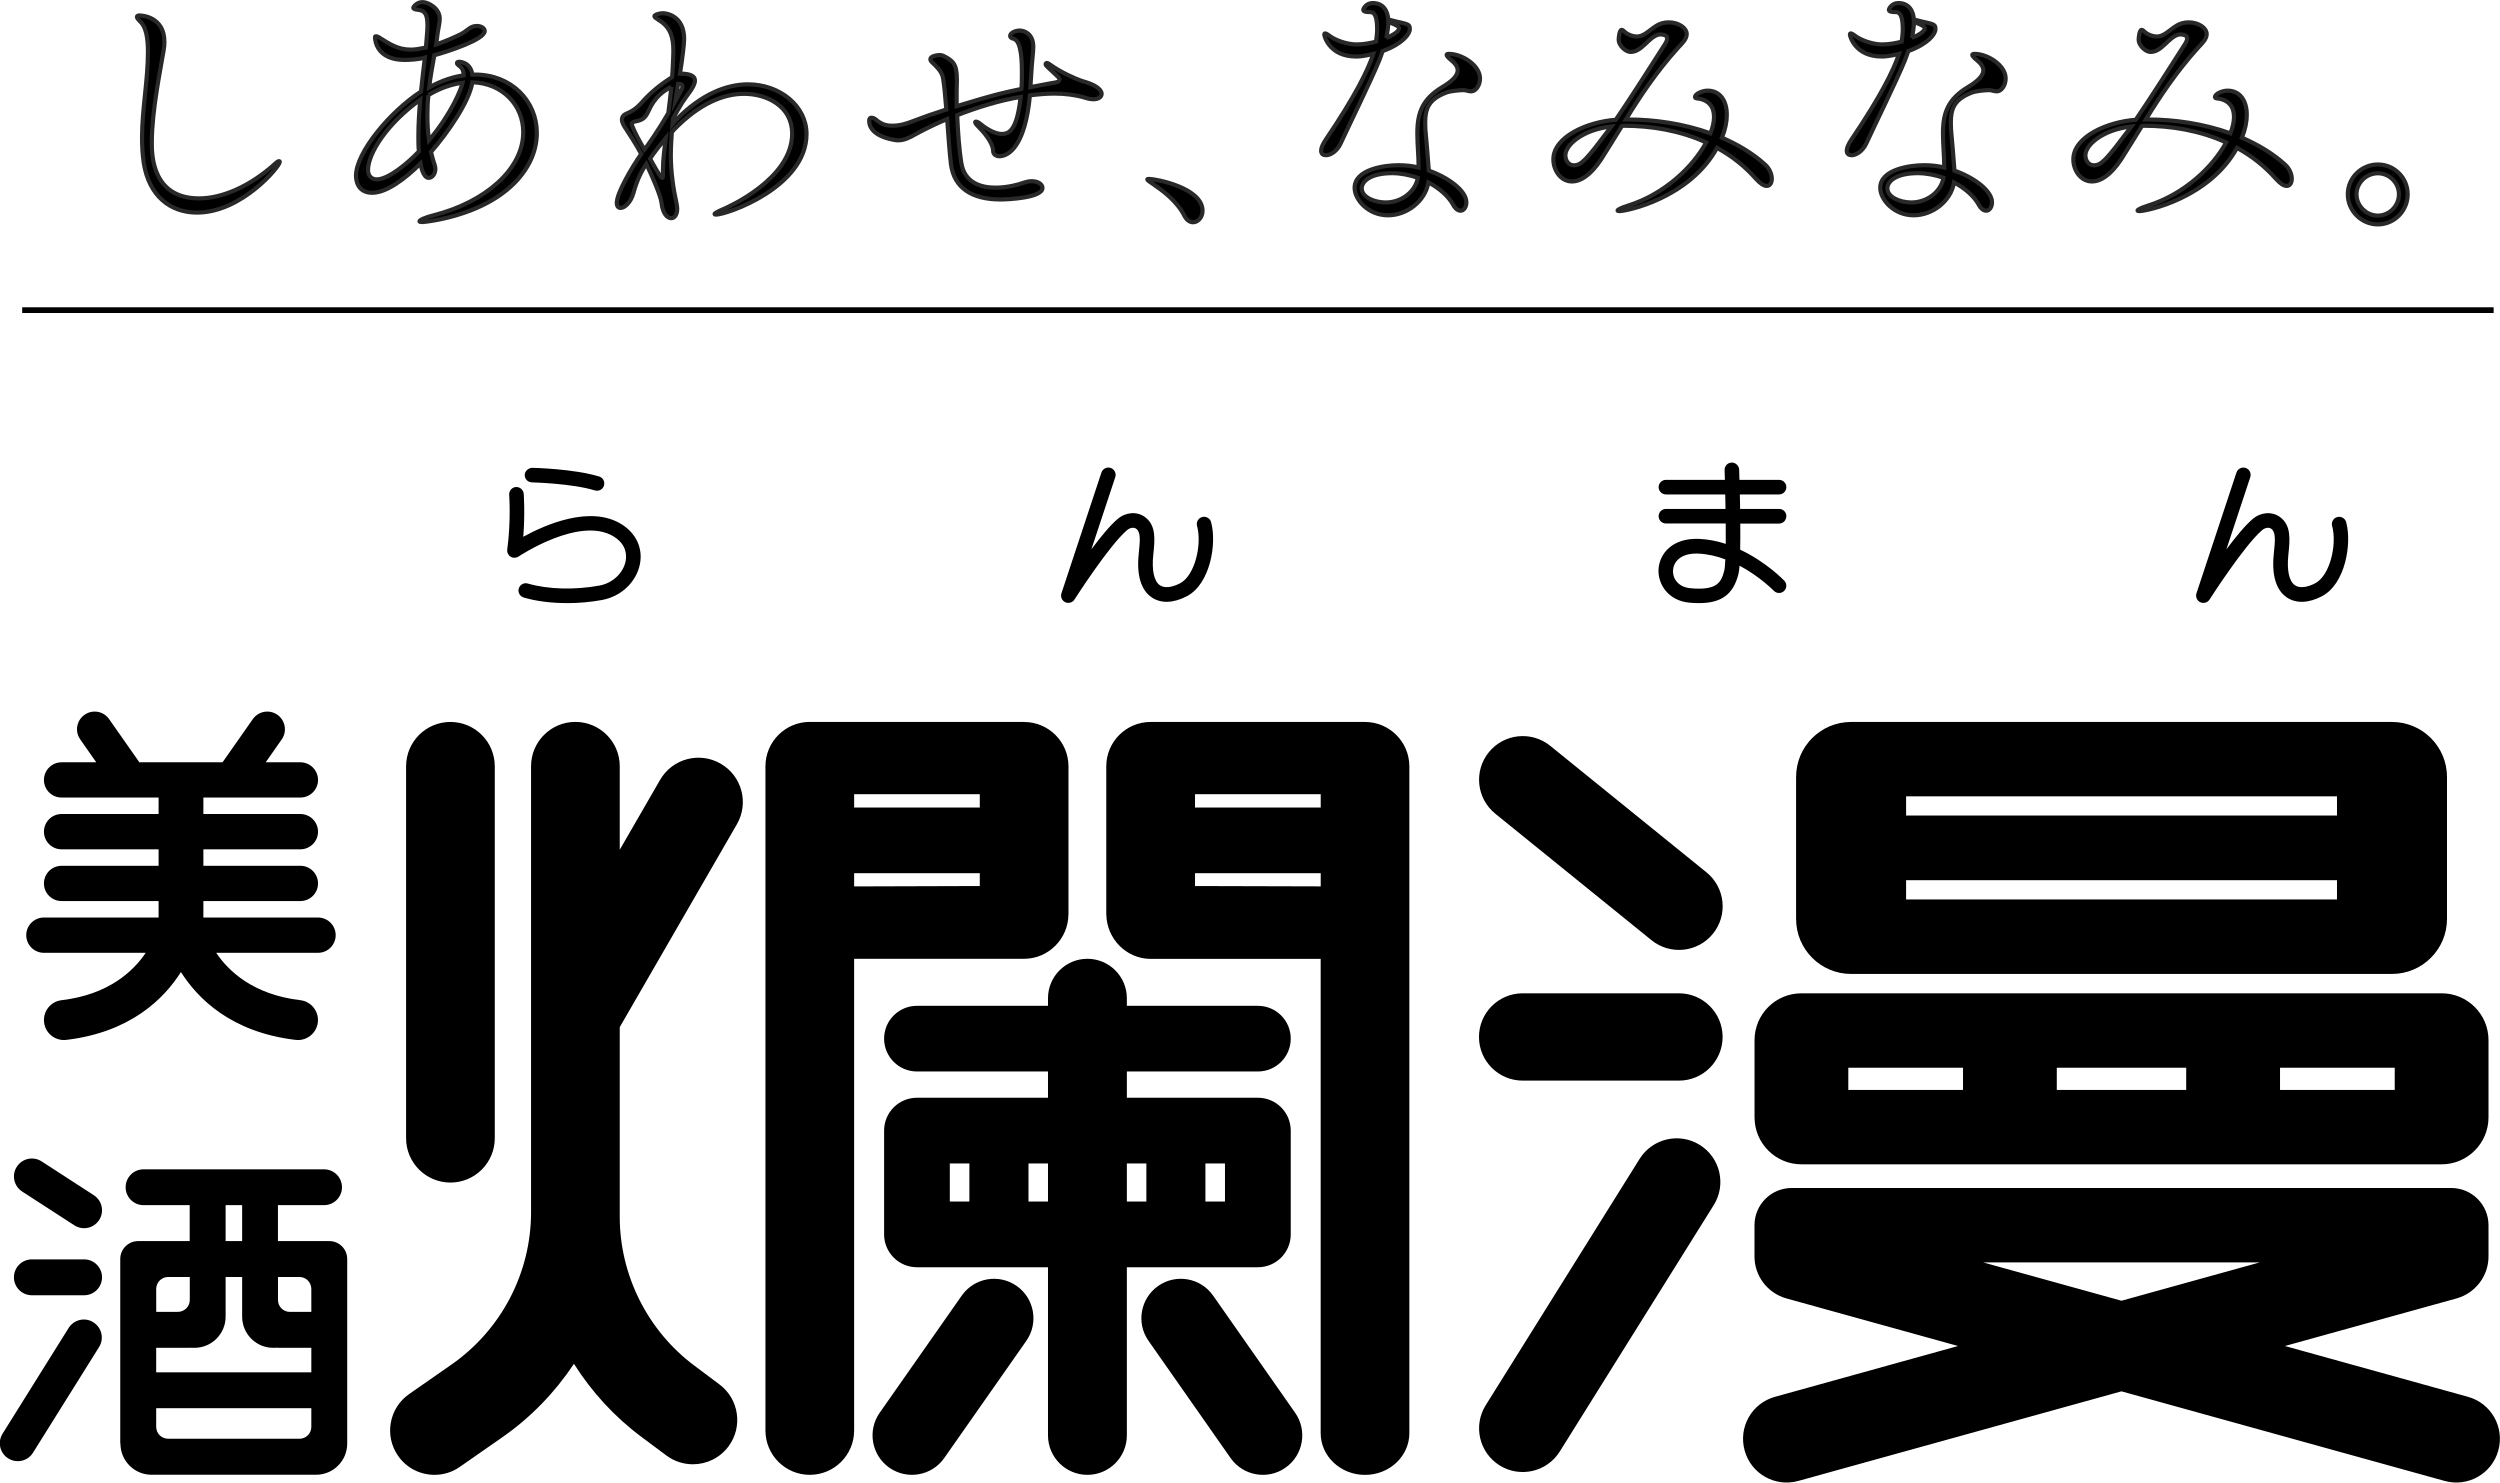 <svg enable-background="new 0 0 51.133 30.322" viewBox="0 0 51.133 30.322" xmlns="http://www.w3.org/2000/svg"><path d="m3.979 27.569h-.096v-.007c.031.005.063.007.096.007" fill="#292929"/><path d="m5.687 27.561v.009h-.098c.032 0 .067-.002.098-.009" fill="#292929"/><path d="m3.979 27.569h-.096v-.007c.031.005.063.007.096.007" fill="#292929"/><path d="m5.687 27.561v.009h-.098c.032 0 .067-.002.098-.009" fill="#292929"/><path d="m12.255 9.746c.079.024.123.108.098.186-.019.064-.078.105-.142.105-.015 0-.029-.002-.044-.006-.468-.145-1.28-.164-1.289-.165-.082-.002-.148-.07-.146-.152.002-.082.076-.141.152-.146.035.001.862.021 1.37.178m22.513 13.672c-.419-.262-.969-.134-1.231.284l-3.148 5.039c-.262.419-.134.969.284 1.231.419.261.969.134 1.231-.285l3.148-5.038c.262-.419.135-.969-.284-1.231m.136-5.576c.383.31.443.873.132 1.256-.31.383-.873.442-1.256.132l-3.196-2.588c-.383-.31-.443-.872-.132-1.256.31-.383.873-.442 1.256-.132zm14.021-3.076h-11.063c-.621 0-1.125.504-1.125 1.125v2.904c0 .621.504 1.125 1.125 1.125h11.063c.621 0 1.125-.504 1.125-1.125v-2.904c0-.621-.504-1.125-1.125-1.125m-1.125 1.914h-8.813v-.392h8.813zm-8.813 1.323h8.813v.394h-8.813zm-4.646 4.099h-3.196c-.493 0-.894-.4-.894-.893s.4-.893.894-.893h3.196c.493 0 .893.4.893.893s-.4.893-.893.893m15.599-1.786h-13.094c-.53 0-.959.43-.959.959v1.578c0 .53.43.961.959.961h13.094c.53 0 .959-.432.959-.961v-1.578c0-.53-.429-.959-.959-.959m-9.789 1.977h-2.346v-.455h2.346zm4.565 0h-2.647v-.455h2.647zm1.919-.455h2.346v.455h-2.346zm3.844 6.731-3.744-1.039 3.51-.973c.394-.11.656-.469.654-.861v-.637c0-.42-.341-.761-.761-.761h-13.491c-.42 0-.761.341-.761.761v.637c-.002.392.259.751.654.861l3.51.973-3.744 1.039c-.476.131-.754.623-.621 1.099.13.476.623.754 1.099.621l6.608-1.832 6.608 1.832c.476.133.968-.145 1.099-.621.133-.476-.145-.969-.621-1.099m-7.086-1.965-2.829-.784h5.658zm-22.597-.303c.364.255.453.758.198 1.123l-1.679 2.397c-.255.365-.758.453-1.123.198-.364-.256-.453-.758-.198-1.123l1.679-2.397c.255-.365.758-.453 1.123-.198m5.696 2.595c.255.364.167.868-.198 1.123-.364.256-.867.167-1.123-.198l-1.678-2.397c-.256-.364-.167-.867.198-1.123.365-.255.868-.167 1.123.198zm-11.776-.581c.402.299.485.868.186 1.269-.178.239-.451.365-.728.365-.188 0-.379-.058-.541-.179l-.512-.382c-.554-.412-1.018-.922-1.38-1.494-.386.581-.879 1.095-1.467 1.504l-.867.604c-.158.111-.339.163-.518.163-.286 0-.569-.135-.745-.389-.286-.411-.185-.976.226-1.263l.867-.604c1.018-.71 1.627-1.874 1.627-3.115v-9.122c0-.501.406-.907.907-.907.501 0 .907.406.907.907v1.708l.825-1.429c.25-.434.805-.583 1.239-.332.434.25.583.805.332 1.239l-2.396 4.15v3.785.095c0 1.193.571 2.331 1.527 3.044zm-5.501-13.549c.501 0 .907.406.907.907v7.607c0 .501-.406.907-.907.907-.501 0-.907-.406-.907-.907v-7.607c-0-.501.406-.907.907-.907m19.613.907c-.001-.5-.406-.906-.907-.907h-4.385c-.5 0-.907.406-.907.907v3.032h.001c.008.495.41.907.906.907h.005 3.473v9.7c0 .471.406.854.907.854.501 0 .907-.383.907-.854v-13.639zm-4.384.571h2.571v.273h-2.571zm0 1.878v-.262h2.571v.269zm-3.487 1.488c.495-.004.895-.414.898-.906h.001v-.004c0-.001.001-.002.001-.003 0-.001-.001-.001-.001-.002v-3.022c-.001-.497-.402-.902-.899-.906v-.001h-4.386c-.002 0-.004-.001-.005-.001-.503 0-.908.408-.908.908v.002 13.583c0 .501.406.907.907.907.501 0 .907-.406.907-.907v-9.647h3.485v-.001zm-.915-1.488-2.57.008v-.27h2.57zm0-1.606h-2.57v-.273h2.57zm5.688 5.936h-2.68v-.537h2.68c.371 0 .672-.3.672-.672 0-.371-.301-.671-.672-.671h-2.68v-.155c0-.446-.362-.807-.807-.807-.445 0-.806.361-.806.807v.155h-2.68c-.371 0-.672.3-.672.671 0 .372.301.672.672.672h2.68v.537h-2.68c-.371 0-.672.3-.672.672v2.123c0 .371.301.672.672.672h2.68v3.439c0 .446.361.807.806.807.445 0 .807-.361.807-.807v-3.439h2.68c.371 0 .672-.301.672-.672v-2.123c0-.372-.301-.672-.672-.672m-5.901 2.123h-.4v-.779h.4zm1.209-.779h.399v.779h-.399zm2.411.779h-.399v-.779h.399zm1.608 0h-.4v-.779h.4zm-18.55-5.809c.199 0 .361.162.361.361 0 .199-.162.361-.361.361h-2.083c.252.374.755.855 1.721.969.224.026.384.23.358.454-.025.208-.201.361-.406.361-.016 0-.032-.001-.049-.003-1.321-.156-2.006-.851-2.345-1.388-.339.537-1.024 1.232-2.345 1.388-.016.002-.032.003-.048.003-.205 0-.382-.153-.406-.361-.026-.225.133-.428.358-.454.965-.114 1.469-.595 1.721-.969h-2.083c-.199 0-.361-.162-.361-.361 0-.199.162-.361.361-.361h2.346v-.337h-1.985c-.199 0-.36-.161-.36-.36 0-.2.162-.361.36-.361h1.985v-.337h-1.985c-.199 0-.36-.162-.36-.361 0-.199.162-.361.36-.361h1.985v-.337h-1.985c-.199 0-.36-.161-.36-.36 0-.199.162-.361.36-.361h.71l-.328-.469c-.115-.163-.075-.388.089-.503.163-.114.388-.075.502.089l.618.882h1.703l.618-.882c.115-.163.339-.203.503-.089.163.115.203.34.089.503l-.328.469h.709c.199 0 .361.162.361.361 0 .199-.162.36-.361.36h-1.984v.337h1.984c.199 0 .361.162.361.361 0 .199-.162.361-.361.361h-1.984v.337h1.984c.199 0 .361.161.361.361 0 .199-.162.36-.361.36h-1.984v.337zm-4.585 5.68c.17.111.218.337.108.507-.11.17-.337.219-.507.108l-1.068-.691c-.17-.111-.219-.338-.108-.508.111-.17.337-.218.507-.108zm-.2 1.312c.203 0 .367.164.367.367 0 .203-.164.367-.367.367h-1.068c-.202 0-.367-.164-.367-.367 0-.203.165-.367.367-.367zm.19 1.287c.172.108.224.334.117.506l-1.352 2.162c-.107.172-.333.224-.506.116-.172-.107-.224-.333-.116-.506l1.351-2.162c.108-.172.334-.225.506-.117m4.824-1.66h-1.049v-.735h.942c.204 0 .368-.164.368-.366 0-.203-.164-.367-.368-.367h-3.691c-.202 0-.366.164-.366.367 0 .202.164.366.366.366h.944v.735h-1.053c-.203 0-.367.164-.367.366v3.776h.004c0 .352.285.637.635.637h3.367c.35 0 .636-.285.636-.637v-3.776c0-.202-.164-.366-.366-.366m-2.121-.735h.338v.735h-.338zm-1.42 1.714c0-.135.11-.245.245-.245h.442v.471c0 .135-.111.243-.245.243h-.441zm3.173 2.821c0 .135-.109.243-.243.243h-2.685c-.135 0-.245-.109-.245-.243v-.382h3.173zm0-1.115h-3.173v-.502h.687v-.007c.031.005.064.007.096.007.352 0 .637-.285.637-.637v-.812h.338v.812c0 .352.285.637.635.637.033 0 .068-.002.098-.009v.009h.682zm0-1.237h-.439c-.135 0-.243-.109-.243-.243v-.471h.439c.135 0 .243.111.243.245zm5.228-14.497c-.319 0-.626-.038-.884-.114-.079-.024-.124-.106-.101-.185.024-.079.106-.125.185-.101.407.119.954.135 1.463.042.27-.049.491-.256.538-.503.022-.117.02-.337-.243-.5-.692-.429-1.935.4-1.948.409-.049.032-.113.034-.162.003-.05-.031-.077-.089-.069-.147.079-.577.04-1.112.04-1.118-.006-.082.055-.154.137-.16.076-.006.154.055.16.138.001.019.029.4-.009.879.449-.246 1.37-.652 2.008-.257.298.185.44.487.379.81-.071.371-.383.669-.778.741-.236.043-.48.064-.717.064m10.257-.005c-.022 0-.044-.005-.064-.014-.068-.032-.101-.111-.078-.182l.818-2.47c.026-.078.11-.121.188-.095.078.026.121.111.095.189l-.489 1.477c.187-.251.384-.492.538-.622.166-.141.395-.158.556-.041.236.172.205.463.173.77-.034.322.015.546.135.627.093.063.245.048.416-.042.3-.158.448-.793.344-1.17-.022-.079.025-.162.104-.183.08-.022.162.025.183.104.12.436-.016 1.262-.493 1.514-.275.145-.531.154-.722.025-.153-.104-.323-.343-.265-.893.029-.277.042-.443-.051-.51-.055-.04-.136-.017-.187.027-.367.311-1.069 1.409-1.076 1.42-.028.044-.076.069-.126.069m23.216 0c-.022 0-.044-.005-.064-.014-.068-.032-.101-.111-.078-.182l.818-2.47c.026-.078.11-.121.188-.095.078.026.12.111.095.189l-.489 1.477c.187-.251.385-.492.539-.622.166-.141.395-.158.556-.041.236.172.205.463.173.77-.034.322.015.546.135.627.093.063.245.048.416-.042.3-.158.448-.793.344-1.17-.022-.079.025-.162.104-.183.079-.022.162.025.183.104.12.436-.016 1.262-.493 1.514-.275.145-.531.154-.722.025-.153-.104-.323-.343-.265-.893.029-.277.042-.443-.051-.51-.055-.04-.136-.017-.187.027-.367.311-1.069 1.409-1.076 1.42-.028.044-.076.069-.126.069m-8.529-1.774c0-.082-.066-.149-.149-.149h-.797c-.002-.103-.004-.203-.006-.296h.802c.083 0 .149-.066.149-.149 0-.083-.066-.149-.149-.149h-.81c-.003-.103-.005-.179-.006-.21-.003-.082-.079-.148-.154-.144-.082.002-.147.072-.144.154.002.063.004.131.006.2h-1.206c-.082 0-.149.066-.149.149 0 .082.067.149.149.149h1.213c.002.098.004.196.006.296h-1.219c-.082 0-.149.066-.149.149 0 .083.067.149.149.149h1.223c.001.147.002.289.001.417-.172-.056-.356-.094-.547-.102-.551-.022-.807.305-.828.618-.019.304.196.648.634.687.068.006.132.009.192.009.465 0 .704-.181.809-.597.009-.036.016-.095.022-.169.415.221.696.509.701.513.057.059.152.061.21.004.059-.057.061-.151.004-.21-.021-.022-.378-.389-.902-.634.003-.163.003-.348.002-.534h.792c.083 0 .149-.066.149-.149m-1.268 1.108c-.061.243-.146.412-.687.364-.264-.023-.373-.208-.362-.37.011-.16.142-.34.477-.34.013 0 .026.001.04.001.193.008.38.053.553.118-.005.109-.011.189-.021.228"/><g stroke="#292929" stroke-miterlimit="10" stroke-width=".085"><path d="m4.03 4.348c-.541 0-.978-.331-1.089-1.009-.026-.174-.036-.347-.036-.521 0-.583.121-1.177.121-1.761 0-.289-.042-.51-.158-.616-.047-.047-.068-.078-.068-.094 0-.021.021-.031.053-.031.042 0 .51.021.51.541 0 .052-.005.11-.016.173-.052.332-.242 1.215-.242 1.892 0 .253.011 1.136.967 1.136.468 0 1.041-.242 1.567-.72.032-.032.058-.042.069-.042.01 0 .015.005.015.016 0 .089-.778 1.036-1.693 1.036"/><path d="m9.714 1.525c.751 0 1.266.547 1.266 1.193 0 .221-.057.447-.183.668-.6 1.036-2.155 1.156-2.155 1.156-.042 0-.063-.005-.063-.015 0-.026.11-.079.299-.126 1.046-.268 1.824-.941 1.824-1.698 0-.552-.426-1.004-1.041-1.02-.057.389-.504 1.035-.846 1.425.021.094.047.183.079.278.005.021.011.047.011.068 0 .1-.063.184-.136.184-.121 0-.163-.262-.168-.294-.332.331-.705.599-.989.599-.32 0-.331-.295-.331-.347 0-.479.699-1.315 1.33-1.724.026-.247.053-.489.079-.694-.121.037-.315.048-.41.048-.573 0-.61-.394-.61-.468 0-.016.01-.016.021-.016.01 0 .031.005.042.011.236.147.4.262.668.262.083 0 .179-.015.31-.042.026-.31.032-.373.032-.436 0-.226-.037-.32-.195-.337-.052-.005-.095-.015-.095-.042 0-.015.068-.115.189-.115.115 0 .352.126.352.336 0 .089-.026.183-.042.294l-.031.236c.189-.063.363-.142.504-.21.079-.037.163-.121.226-.147.036-.016.073-.021.105-.021.09 0 .158.048.158.105 0 .173-.747.416-1.031.494-.036.21-.079.426-.105.657.247-.136.484-.215.705-.246 0-.126-.058-.173-.105-.205-.021-.015-.032-.032-.032-.047 0-.016.016-.026.047-.026.016 0 .232.01.268.263h.053zm-1.157 1.256c0-.236.016-.489.038-.741-.673.483-1.068 1.093-1.068 1.44 0 .1.058.189.179.189.236 0 .636-.331.862-.573-.011-.1-.011-.205-.011-.315m.206-.836c-.016.136-.021.279-.021.421 0 .168.01.336.032.504.473-.563.663-1.062.688-1.178-.357.047-.63.21-.698.252"/><path d="m13.821 2.46c.52-.536 1.041-.735 1.477-.735.651 0 1.198.442 1.198 1.015 0 1.088-1.63 1.65-1.856 1.65-.015 0-.026-.005-.026-.011 0-.016.074-.058.174-.099.1-.042 1.414-.621 1.414-1.546 0-.568-.526-.815-.984-.815-.405 0-.904.185-1.44.741-.016.016-.022.032-.037.048 0 .015-.021.268-.021.468 0 .326.052.698.115.972.011.047.016.089.016.126 0 .121-.058.189-.121.189-.084 0-.179-.1-.2-.315-.016-.148-.2-.563-.31-.794-.095.136-.189.321-.263.589-.052.194-.179.31-.263.31-.047 0-.079-.032-.079-.105 0-.2.305-.72.5-.999-.105-.2-.247-.41-.3-.494-.047-.068-.095-.142-.095-.21 0-.047.026-.095.105-.126.158-.068.237-.152.295-.215.179-.21.415-.394.61-.515l.016-.011c.005-.083.015-.163.015-.236.005-.105.011-.205.011-.305 0-.257-.047-.478-.305-.631-.057-.036-.083-.058-.083-.073 0-.032.105-.063.173-.063.084 0 .436.058.436.526 0 .095-.032.373-.085.71.232 0 .306.058.306.142 0 .126-.168.305-.258.447-.058.09-.121.206-.189.326l-.011.116zm-.089-.683c-.173.085-.342.216-.463.484-.073.158-.121.194-.289.226-.048.011-.058.032-.058.048 0 .016.01.032.01.042.042.116.148.31.248.484.058-.068.315-.442.489-.747.021-.189.048-.368.063-.536m-.173 1.704c0-.237.036-.458.058-.658-.116.142-.226.279-.321.421.069.126.216.394.248.394.011 0 .016-.015.016-.052zm.357-1.604c.021-.032.042-.073.042-.11 0-.026-.016-.053-.058-.053-.011 0-.021.005-.032.005l-.052.342z"/><path d="m21.075 1.782c.404-.079.51-.095.51-.095.064-.011.085-.031.085-.058 0-.021-.011-.036-.026-.053-.068-.068-.205-.189-.247-.236-.005-.005-.011-.015-.011-.026 0-.015.011-.026.026-.026.011 0 .026.005.048.021.237.173.526.295.641.337.084.031.142.036.263.095.116.058.168.126.168.178 0 .063-.063.111-.168.111-.052 0-.111-.011-.173-.032-.195-.058-.41-.084-.626-.084-.168 0-.336.016-.5.036-.095 1.031-.431 1.246-.626 1.246-.073 0-.126-.047-.126-.105-.006-.184-.2-.4-.321-.52-.032-.032-.047-.058-.047-.073 0-.006.005-.011.015-.011.016 0 .048.011.079.037.174.142.332.216.453.216.152 0 .31-.085.383-.757-.425.068-.893.216-1.298.373.016.352.042.71.084.972.063.404.389.51.699.51.242 0 .479-.063.573-.1.063-.021.115-.032.168-.032.132 0 .221.063.221.138 0 .205-.715.236-.857.236-.588 0-.951-.236-1.015-.72-.026-.22-.053-.578-.078-.925-.411.173-.653.316-.663.32-.121.069-.221.116-.353.116-.005 0-.578-.053-.578-.4 0-.063.036-.063.042-.063.032 0 .069.016.074.021.131.116.226.142.357.142.163 0 .289-.042.426-.095.205-.079.431-.158.678-.237-.021-.263-.042-.499-.068-.646-.026-.148-.173-.268-.226-.321-.026-.026-.032-.042-.032-.063 0-.052.111-.083.19-.083.026 0 .053.005.073.015.2.1.279.168.279.479v.053c-.005.11-.005.226-.005.346v.153c.81-.247.925-.268 1.325-.353.01-.11.01-.225.01-.325 0-.185 0-.657-.168-.7-.052-.01-.073-.036-.073-.058 0-.058.1-.111.195-.111.094 0 .279.063.279.332 0 .121-.026.278-.037.483z"/><path d="m24.223 4.41c-.152-.3-.442-.51-.647-.651-.052-.037-.11-.069-.11-.09 0-.005.01-.01.032-.01.147 0 1.098.184 1.098.651 0 .136-.094.236-.194.236-.064 0-.132-.042-.179-.136"/><path d="m28.562.441c.263.058.273.063.273.158 0 .095-.142.295-.557.447-.021.063-.042.126-.068.189-.152.379-.625 1.341-.794 1.709-.074.152-.205.231-.295.231-.058 0-.1-.026-.1-.095 0-.053.032-.132.1-.232.594-.878.857-1.409.968-1.745-.205.048-.285.053-.353.053-.551 0-.651-.426-.651-.447 0-.016.005-.026.015-.026.032 0 .089.047.105.058.089.068.326.168.541.168.148 0 .305-.032.399-.058.011-.089.022-.179.022-.257 0-.342-.095-.347-.153-.347-.084 0-.131-.011-.131-.048 0-.021.058-.137.194-.137.3 0 .316.305.316.336zm1.356 1.403c-.063 0-.257.016-.347.053-.347.137-.421.32-.421.61 0 .09.005.184.017.295 0 0 .042.452.057.688.394.137.768.41.768.647 0 .1-.052.173-.12.173-.048 0-.106-.037-.153-.126-.089-.163-.273-.332-.504-.453-.064.389-.447.673-.825.673-.405 0-.684-.32-.684-.562 0-.374.594-.463.899-.463.142 0 .278.015.41.047 0-.232-.026-.473-.026-.678v-.032c0-.426.116-.694.504-.931.195-.115.321-.231.321-.347 0-.047-.021-.095-.063-.142-.032-.037-.1-.09-.115-.105-.032-.032-.048-.053-.048-.068 0-.016.016-.021.052-.021.252 0 .631.226.631.504 0 .142-.089.263-.179.263-.047 0-.1-.021-.152-.026zm-1.446 1.698c-.426 0-.62.158-.62.31 0 .184.263.289.489.289.342 0 .615-.237.658-.505-.169-.057-.347-.094-.526-.094m-.121-2.765c.137-.058.263-.131.263-.199 0-.032-.026-.053-.22-.131 0 .094-.016.21-.042.33"/><path d="m33.174 2.576c-.158.252-.3.489-.426.684-.22.331-.425.452-.594.452-.23 0-.383-.226-.383-.452 0-.463.694-.768 1.277-.81.315-.463.683-1.041 1.015-1.561.016-.026.036-.068.036-.105 0-.038-.036-.079-.136-.079h-.026c-.21.036-.347.357-.584.357-.115 0-.246-.142-.246-.247 0-.021.01-.205.063-.205.021 0 .047.031.073.053.058.047.147.083.236.083.047 0 .111-.005.247-.11.105-.073.205-.179.405-.179.195 0 .368.11.368.242 0 .105-.111.205-.173.273-.447.494-.788 1.009-1.072 1.472h.048c.525 0 1.125.083 1.682.283.047-.121.073-.236.073-.336 0-.21-.111-.357-.357-.379-.005 0-.032-.005-.032-.026 0-.069.153-.132.257-.132.252 0 .394.2.394.494 0 .142-.032.299-.1.468.326.142.631.321.883.551.095.085.137.2.137.289 0 .085-.037.147-.105.147-.053 0-.126-.042-.216-.142-.231-.263-.499-.473-.799-.636-.563 1.025-1.845 1.293-1.998 1.293-.026 0-.037-.005-.037-.011 0-.021.079-.058.21-.1.757-.237 1.335-.799 1.603-1.293-.526-.242-1.119-.342-1.682-.342zm-1.157.6c0 .105.063.205.174.205.157 0 .252-.111.767-.794-.588.063-.941.379-.941.589"/><path d="m39.313.441c.263.058.273.063.273.158 0 .095-.142.295-.557.447-.021.063-.042.126-.068.189-.152.379-.625 1.341-.794 1.709-.074.152-.205.231-.295.231-.058 0-.1-.026-.1-.095 0-.053.032-.132.1-.232.594-.878.857-1.409.968-1.745-.205.048-.285.053-.353.053-.551 0-.651-.426-.651-.447 0-.016.005-.026.015-.026.032 0 .089.047.105.058.089.068.326.168.541.168.148 0 .305-.032.399-.058.011-.089.022-.179.022-.257 0-.342-.095-.347-.153-.347-.084 0-.131-.011-.131-.048 0-.021.058-.137.194-.137.3 0 .316.305.316.336zm1.356 1.403c-.063 0-.257.016-.347.053-.347.137-.421.32-.421.61 0 .09.005.184.017.295 0 0 .042.452.057.688.394.137.768.41.768.647 0 .1-.052.173-.12.173-.048 0-.106-.037-.153-.126-.089-.163-.273-.332-.504-.453-.064.389-.447.673-.825.673-.404 0-.684-.32-.684-.562 0-.374.594-.463.899-.463.142 0 .278.015.41.047 0-.232-.026-.473-.026-.678v-.032c0-.426.116-.694.504-.931.195-.115.321-.231.321-.347 0-.047-.021-.095-.063-.142-.032-.037-.1-.09-.115-.105-.032-.032-.048-.053-.048-.068 0-.016.016-.021.052-.021.252 0 .631.226.631.504 0 .142-.089.263-.179.263-.047 0-.1-.021-.152-.026zm-1.446 1.698c-.426 0-.62.158-.62.31 0 .184.263.289.489.289.342 0 .615-.237.658-.505-.169-.057-.347-.094-.526-.094m-.121-2.765c.136-.058.263-.131.263-.199 0-.032-.026-.053-.22-.131 0 .094-.016.21-.042.33"/><path d="m43.81 2.576c-.158.252-.3.489-.426.684-.22.331-.426.452-.594.452-.231 0-.384-.226-.384-.452 0-.463.694-.768 1.277-.81.315-.463.683-1.041 1.015-1.561.016-.026.036-.068.036-.105 0-.038-.036-.079-.136-.079h-.026c-.21.036-.347.357-.584.357-.115 0-.246-.142-.246-.247 0-.021.01-.205.063-.205.021 0 .047.031.073.053.058.047.147.083.236.083.047 0 .111-.005.247-.11.105-.073.205-.179.405-.179.195 0 .368.11.368.242 0 .105-.111.205-.173.273-.447.494-.788 1.009-1.072 1.472h.048c.525 0 1.125.083 1.682.283.047-.121.073-.236.073-.336 0-.21-.111-.357-.357-.379-.005 0-.032-.005-.032-.026 0-.069.153-.132.257-.132.252 0 .394.2.394.494 0 .142-.032.299-.1.468.326.142.631.321.883.551.095.085.137.2.137.289 0 .085-.037.147-.105.147-.053 0-.126-.042-.216-.142-.232-.263-.499-.473-.799-.636-.563 1.025-1.845 1.293-1.998 1.293-.026 0-.037-.005-.037-.011 0-.021.079-.058.21-.1.757-.237 1.335-.799 1.603-1.293-.526-.242-1.119-.342-1.682-.342zm-1.157.6c0 .105.063.205.174.205.157 0 .252-.111.767-.794-.588.063-.941.379-.941.589"/><path d="m48.02 3.974c0-.336.278-.61.615-.61.336 0 .61.273.61.61 0 .336-.274.616-.61.616-.337-0-.615-.279-.615-.616m1.046 0c0-.236-.195-.43-.431-.43-.237 0-.437.194-.437.43 0 .236.2.436.437.436.236 0 .431-.2.431-.436"/></g><path d="m.454 6.285h50.549v.117h-50.549z"/></svg>